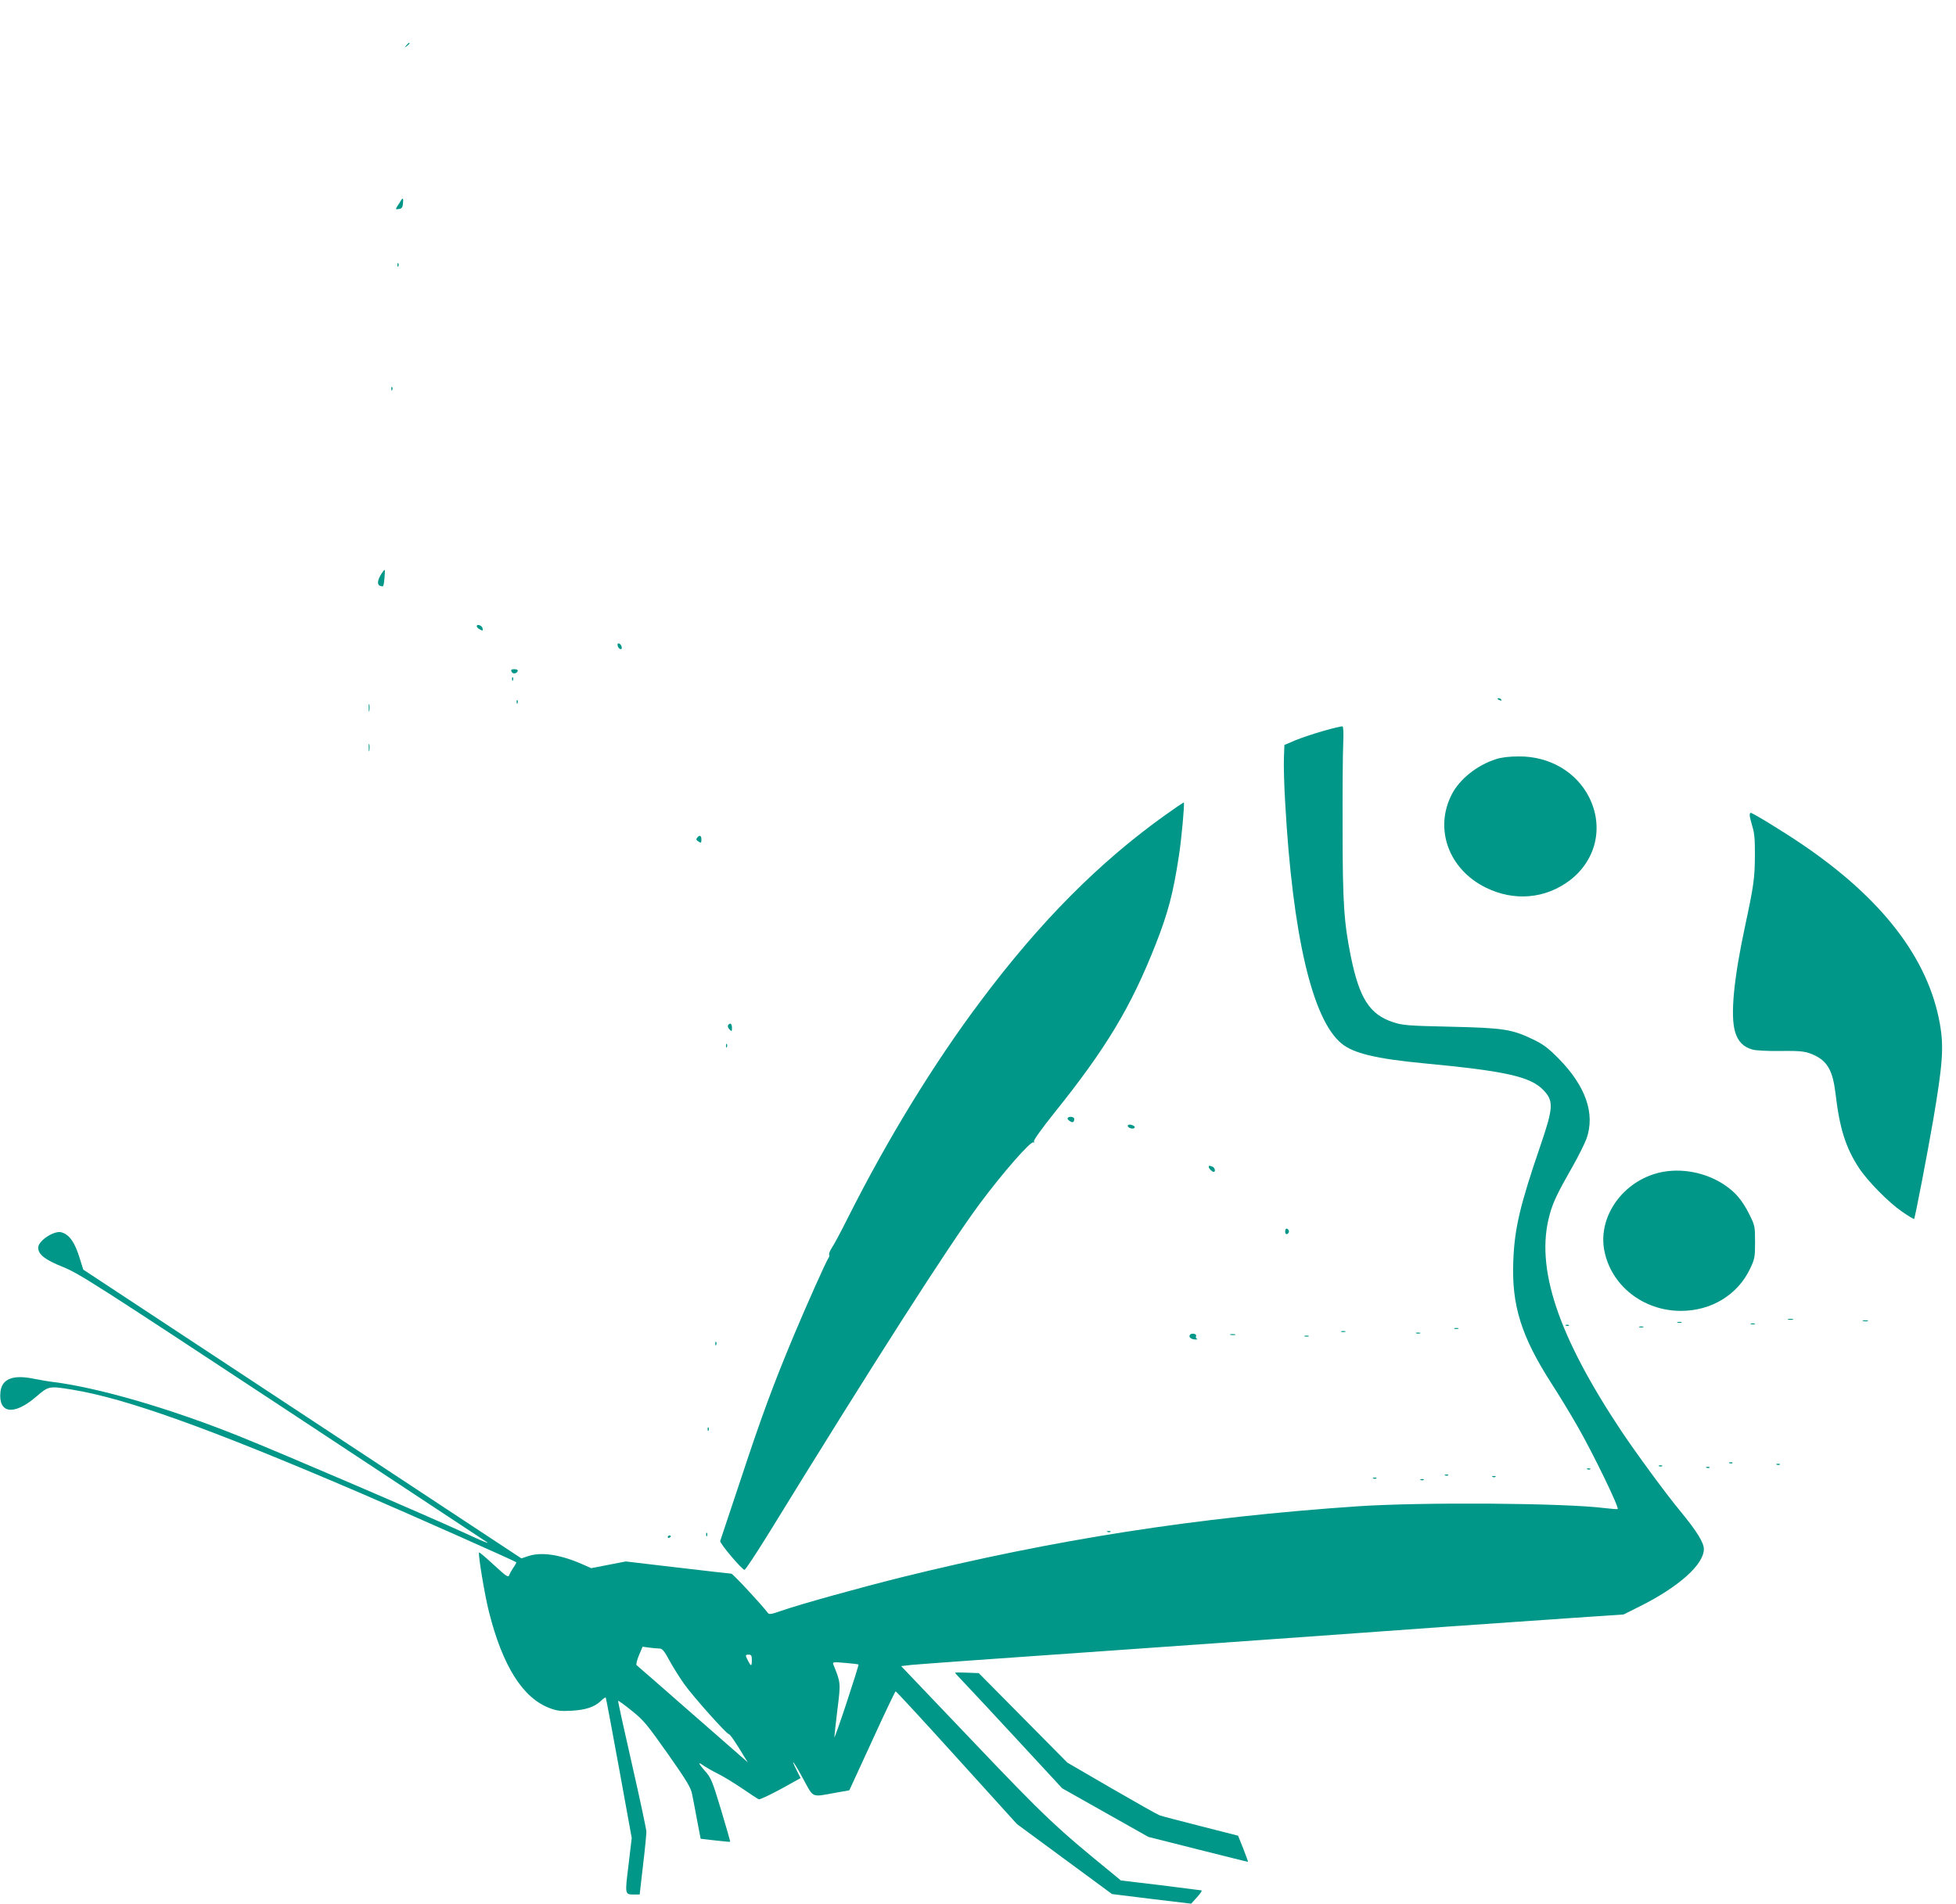 <?xml version="1.0" standalone="no"?>
<!DOCTYPE svg PUBLIC "-//W3C//DTD SVG 20010904//EN"
 "http://www.w3.org/TR/2001/REC-SVG-20010904/DTD/svg10.dtd">
<svg version="1.0" xmlns="http://www.w3.org/2000/svg"
 width="1280pt" height="1246pt" viewBox="0 0 1280 1246"
 preserveAspectRatio="xMidYMid meet">
<g transform="translate(0,1246) scale(0.1,-0.1)"
fill="#009688" stroke="none">
<path d="M2659 12163 c-13 -16 -12 -17 4 -4 9 7 17 15 17 17 0 8 -8 3 -21 -13z"/>
<path d="M2624 11148 c-4 -7 -14 -24 -23 -36 -14 -23 -13 -24 9 -20 18 2 25
10 27 36 4 33 -1 41 -13 20z"/>
<path d="M2601 10724 c0 -11 3 -14 6 -6 3 7 2 16 -1 19 -3 4 -6 -2 -5 -13z"/>
<path d="M2561 9914 c0 -11 3 -14 6 -6 3 7 2 16 -1 19 -3 4 -6 -2 -5 -13z"/>
<path d="M2497 8706 c-26 -40 -31 -72 -11 -80 9 -4 19 -4 21 -2 7 6 15 106 10
106 -3 0 -12 -11 -20 -24z"/>
<path d="M3120 8361 c0 -6 9 -15 21 -21 18 -10 20 -9 17 7 -3 19 -38 32 -38
14z"/>
<path d="M4042 8234 c1 -9 9 -19 16 -22 9 -3 13 2 10 14 -1 9 -9 19 -16 22 -9
3 -13 -2 -10 -14z"/>
<path d="M3347 8065 c6 -18 34 -16 41 3 2 7 -6 12 -22 12 -19 0 -24 -4 -19
-15z"/>
<path d="M3351 8014 c0 -11 3 -14 6 -6 3 7 2 16 -1 19 -3 4 -6 -2 -5 -13z"/>
<path d="M9800 7886 c0 -2 7 -7 16 -10 8 -3 12 -2 9 4 -6 10 -25 14 -25 6z"/>
<path d="M3381 7864 c0 -11 3 -14 6 -6 3 7 2 16 -1 19 -3 4 -6 -2 -5 -13z"/>
<path d="M2413 7825 c0 -22 2 -30 4 -17 2 12 2 30 0 40 -3 9 -5 -1 -4 -23z"/>
<path d="M8660 7676 c-63 -18 -146 -46 -185 -62 l-70 -30 -3 -84 c-2 -47 1
-177 8 -290 48 -867 177 -1423 369 -1580 77 -64 227 -100 542 -130 538 -51
696 -87 781 -177 66 -70 63 -114 -22 -363 -132 -385 -169 -539 -177 -752 -12
-292 52 -496 253 -808 48 -74 123 -198 167 -275 100 -174 274 -532 263 -542
-2 -2 -39 1 -83 6 -268 34 -1197 40 -1618 12 -1055 -72 -1980 -216 -2991 -466
-276 -69 -658 -175 -784 -219 -62 -22 -77 -24 -85 -13 -37 50 -229 257 -239
257 -6 0 -164 18 -351 40 l-340 40 -113 -22 -113 -22 -52 23 c-147 66 -274 85
-360 56 l-45 -15 -1433 945 -1434 945 -21 67 c-33 110 -69 162 -121 177 -47
15 -153 -55 -153 -100 0 -45 45 -80 163 -127 104 -42 210 -110 1442 -922 731
-482 1332 -879 1335 -881 7 -8 -38 11 -135 56 -242 112 -1208 527 -1493 641
-451 181 -919 317 -1217 354 -27 3 -84 13 -125 21 -135 28 -208 -1 -217 -86
-15 -142 87 -157 231 -34 85 73 85 73 236 49 355 -58 895 -251 1895 -680 305
-131 1005 -442 1013 -450 2 -2 -5 -17 -17 -33 -11 -17 -24 -39 -28 -50 -7 -19
-17 -12 -101 65 -51 47 -94 84 -97 82 -8 -8 37 -281 65 -390 89 -353 221 -563
397 -629 48 -18 72 -21 143 -17 93 5 150 24 192 64 15 15 30 25 32 22 2 -2 41
-210 87 -462 l83 -457 -21 -177 c-24 -195 -25 -193 38 -193 l35 0 22 192 c13
106 22 205 22 219 0 14 -42 212 -94 440 -52 227 -93 415 -91 417 2 2 42 -27
89 -65 78 -62 101 -91 236 -282 123 -175 151 -221 159 -264 6 -29 21 -106 33
-172 l23 -120 95 -11 c52 -6 96 -10 98 -9 2 1 -25 95 -59 208 -58 191 -65 210
-106 256 -47 54 -48 63 -5 32 15 -10 55 -33 89 -50 35 -17 107 -61 160 -97 54
-37 103 -69 109 -71 7 -2 71 28 143 67 l130 72 -25 50 c-48 95 -18 56 42 -55
70 -128 51 -120 211 -91 l91 16 149 324 c81 178 151 324 154 324 4 0 184 -195
400 -434 l394 -435 311 -229 311 -229 259 -32 259 -31 38 42 c21 23 35 44 30
45 -4 1 -125 16 -268 34 l-260 31 -41 34 c-384 313 -454 379 -928 877 l-469
492 69 8 c38 4 647 48 1354 97 707 50 1404 99 1550 110 270 20 845 61 1430
101 l325 22 100 50 c258 128 425 276 425 378 0 42 -46 117 -154 248 -96 116
-285 374 -385 523 -418 628 -566 1073 -470 1418 22 81 51 142 151 317 38 67
78 148 90 180 58 164 -5 344 -182 524 -70 71 -101 94 -170 127 -138 66 -193
74 -540 82 -274 6 -312 9 -372 29 -154 50 -222 155 -278 430 -45 222 -54 351
-54 831 -1 250 1 504 4 564 3 68 1 110 -5 112 -6 1 -62 -12 -125 -30z m-4344
-6006 c18 0 31 -16 64 -77 23 -43 67 -112 97 -155 59 -83 278 -328 292 -328 8
0 42 -49 109 -160 l16 -25 -30 26 c-16 14 -177 155 -359 314 -181 159 -334
292 -339 296 -5 4 2 33 15 64 l24 57 44 -6 c24 -3 54 -6 67 -6z m604 -75 c0
-43 -5 -44 -25 -5 -19 37 -19 40 5 40 16 0 20 -7 20 -35z m698 -30 c2 -2 -33
-113 -77 -247 -44 -133 -80 -236 -81 -228 0 8 9 89 20 180 22 177 22 175 -26
294 -7 18 -3 19 76 12 46 -4 86 -8 88 -11z"/>
<path d="M2413 7565 c0 -22 2 -30 4 -17 2 12 2 30 0 40 -3 9 -5 -1 -4 -23z"/>
<path d="M9789 7491 c-124 -40 -238 -131 -289 -231 -116 -227 -19 -491 224
-610 185 -91 389 -73 549 48 172 132 223 349 127 542 -84 168 -261 271 -462
269 -60 0 -113 -6 -149 -18z"/>
<path d="M7629 7128 c-436 -311 -822 -700 -1210 -1218 -306 -407 -609 -902
-865 -1410 -48 -96 -98 -190 -111 -208 -12 -19 -20 -39 -17 -44 3 -5 1 -14 -4
-21 -14 -18 -143 -307 -229 -512 -130 -311 -207 -518 -343 -930 -73 -220 -135
-405 -137 -411 -5 -14 143 -189 159 -189 6 0 76 106 156 235 691 1124 1183
1892 1386 2165 153 205 332 409 349 398 6 -3 7 -1 3 6 -4 7 48 80 131 184 340
423 504 695 666 1107 80 204 114 330 152 580 16 102 38 341 32 347 -2 2 -55
-34 -118 -79z"/>
<path d="M11450 7124 c0 -9 8 -41 17 -72 14 -43 18 -91 17 -197 -1 -143 -8
-194 -64 -455 -75 -350 -97 -585 -66 -692 18 -64 55 -102 116 -118 21 -6 101
-10 177 -9 146 2 175 -2 235 -32 79 -40 112 -103 129 -242 27 -233 67 -359
155 -493 56 -85 193 -224 280 -284 42 -29 77 -50 80 -48 6 6 88 434 124 643
63 369 71 481 45 631 -75 430 -379 825 -910 1183 -123 83 -316 201 -329 201
-3 0 -6 -7 -6 -16z"/>
<path d="M4562 6977 c-8 -10 -6 -16 9 -25 17 -11 19 -9 19 13 0 27 -12 32 -28
12z"/>
<path d="M4764 5749 c-3 -6 1 -18 10 -27 15 -15 16 -14 16 11 0 27 -13 36 -26
16z"/>
<path d="M4751 5614 c0 -11 3 -14 6 -6 3 7 2 16 -1 19 -3 4 -6 -2 -5 -13z"/>
<path d="M6987 5143 c-8 -8 25 -33 35 -27 5 3 8 12 8 20 0 14 -31 20 -43 7z"/>
<path d="M7380 5091 c0 -12 29 -23 42 -15 6 4 5 10 -3 15 -18 11 -39 11 -39 0z"/>
<path d="M7910 4822 c0 -10 22 -32 32 -32 15 0 8 28 -8 34 -21 8 -24 8 -24 -2z"/>
<path d="M10863 4786 c-241 -55 -406 -286 -365 -508 43 -231 254 -398 502
-398 199 0 372 105 453 277 30 63 32 75 32 174 0 101 -1 108 -37 180 -46 92
-91 146 -165 195 -122 81 -282 111 -420 80z"/>
<path d="M8410 4400 c0 -13 5 -20 13 -17 6 2 12 10 12 17 0 7 -6 15 -12 18 -8
2 -13 -5 -13 -18z"/>
<path d="M11703 3823 c9 -2 23 -2 30 0 6 3 -1 5 -18 5 -16 0 -22 -2 -12 -5z"/>
<path d="M12193 3813 c9 -2 23 -2 30 0 6 3 -1 5 -18 5 -16 0 -22 -2 -12 -5z"/>
<path d="M10978 3803 c6 -2 18 -2 25 0 6 3 1 5 -13 5 -14 0 -19 -2 -12 -5z"/>
<path d="M11458 3793 c6 -2 18 -2 25 0 6 3 1 5 -13 5 -14 0 -19 -2 -12 -5z"/>
<path d="M10248 3783 c7 -3 16 -2 19 1 4 3 -2 6 -13 5 -11 0 -14 -3 -6 -6z"/>
<path d="M10728 3773 c6 -2 18 -2 25 0 6 3 1 5 -13 5 -14 0 -19 -2 -12 -5z"/>
<path d="M9518 3763 c6 -2 18 -2 25 0 6 3 1 5 -13 5 -14 0 -19 -2 -12 -5z"/>
<path d="M8778 3743 c6 -2 18 -2 25 0 6 3 1 5 -13 5 -14 0 -19 -2 -12 -5z"/>
<path d="M9268 3733 c6 -2 18 -2 25 0 6 3 1 5 -13 5 -14 0 -19 -2 -12 -5z"/>
<path d="M7786 3722 c-8 -14 8 -28 34 -29 14 -1 20 1 13 4 -7 2 -9 11 -6 19 6
15 -32 21 -41 6z"/>
<path d="M8053 3723 c9 -2 23 -2 30 0 6 3 -1 5 -18 5 -16 0 -22 -2 -12 -5z"/>
<path d="M8538 3713 c6 -2 18 -2 25 0 6 3 1 5 -13 5 -14 0 -19 -2 -12 -5z"/>
<path d="M4681 3664 c0 -11 3 -14 6 -6 3 7 2 16 -1 19 -3 4 -6 -2 -5 -13z"/>
<path d="M4631 3104 c0 -11 3 -14 6 -6 3 7 2 16 -1 19 -3 4 -6 -2 -5 -13z"/>
<path d="M11318 2883 c7 -3 16 -2 19 1 4 3 -2 6 -13 5 -11 0 -14 -3 -6 -6z"/>
<path d="M11628 2873 c7 -3 16 -2 19 1 4 3 -2 6 -13 5 -11 0 -14 -3 -6 -6z"/>
<path d="M10858 2863 c7 -3 16 -2 19 1 4 3 -2 6 -13 5 -11 0 -14 -3 -6 -6z"/>
<path d="M11168 2853 c7 -3 16 -2 19 1 4 3 -2 6 -13 5 -11 0 -14 -3 -6 -6z"/>
<path d="M10388 2843 c7 -3 16 -2 19 1 4 3 -2 6 -13 5 -11 0 -14 -3 -6 -6z"/>
<path d="M9458 2803 c7 -3 16 -2 19 1 4 3 -2 6 -13 5 -11 0 -14 -3 -6 -6z"/>
<path d="M9768 2793 c7 -3 16 -2 19 1 4 3 -2 6 -13 5 -11 0 -14 -3 -6 -6z"/>
<path d="M8988 2783 c7 -3 16 -2 19 1 4 3 -2 6 -13 5 -11 0 -14 -3 -6 -6z"/>
<path d="M9298 2773 c7 -3 16 -2 19 1 4 3 -2 6 -13 5 -11 0 -14 -3 -6 -6z"/>
<path d="M7248 2433 c7 -3 16 -2 19 1 4 3 -2 6 -13 5 -11 0 -14 -3 -6 -6z"/>
<path d="M4621 2414 c0 -11 3 -14 6 -6 3 7 2 16 -1 19 -3 4 -6 -2 -5 -13z"/>
<path d="M4370 2399 c0 -5 5 -7 10 -4 6 3 10 8 10 11 0 2 -4 4 -10 4 -5 0 -10
-5 -10 -11z"/>
<path d="M6250 1511 c0 -2 31 -35 69 -75 37 -39 195 -208 350 -376 l282 -305
282 -159 282 -159 325 -82 c179 -45 326 -82 327 -81 1 1 -13 40 -31 86 l-34
85 -243 62 c-134 34 -256 66 -270 71 -14 5 -156 85 -315 177 l-289 168 -290
293 -290 293 -77 3 c-43 2 -78 2 -78 -1z"/>
</g>
</svg>
